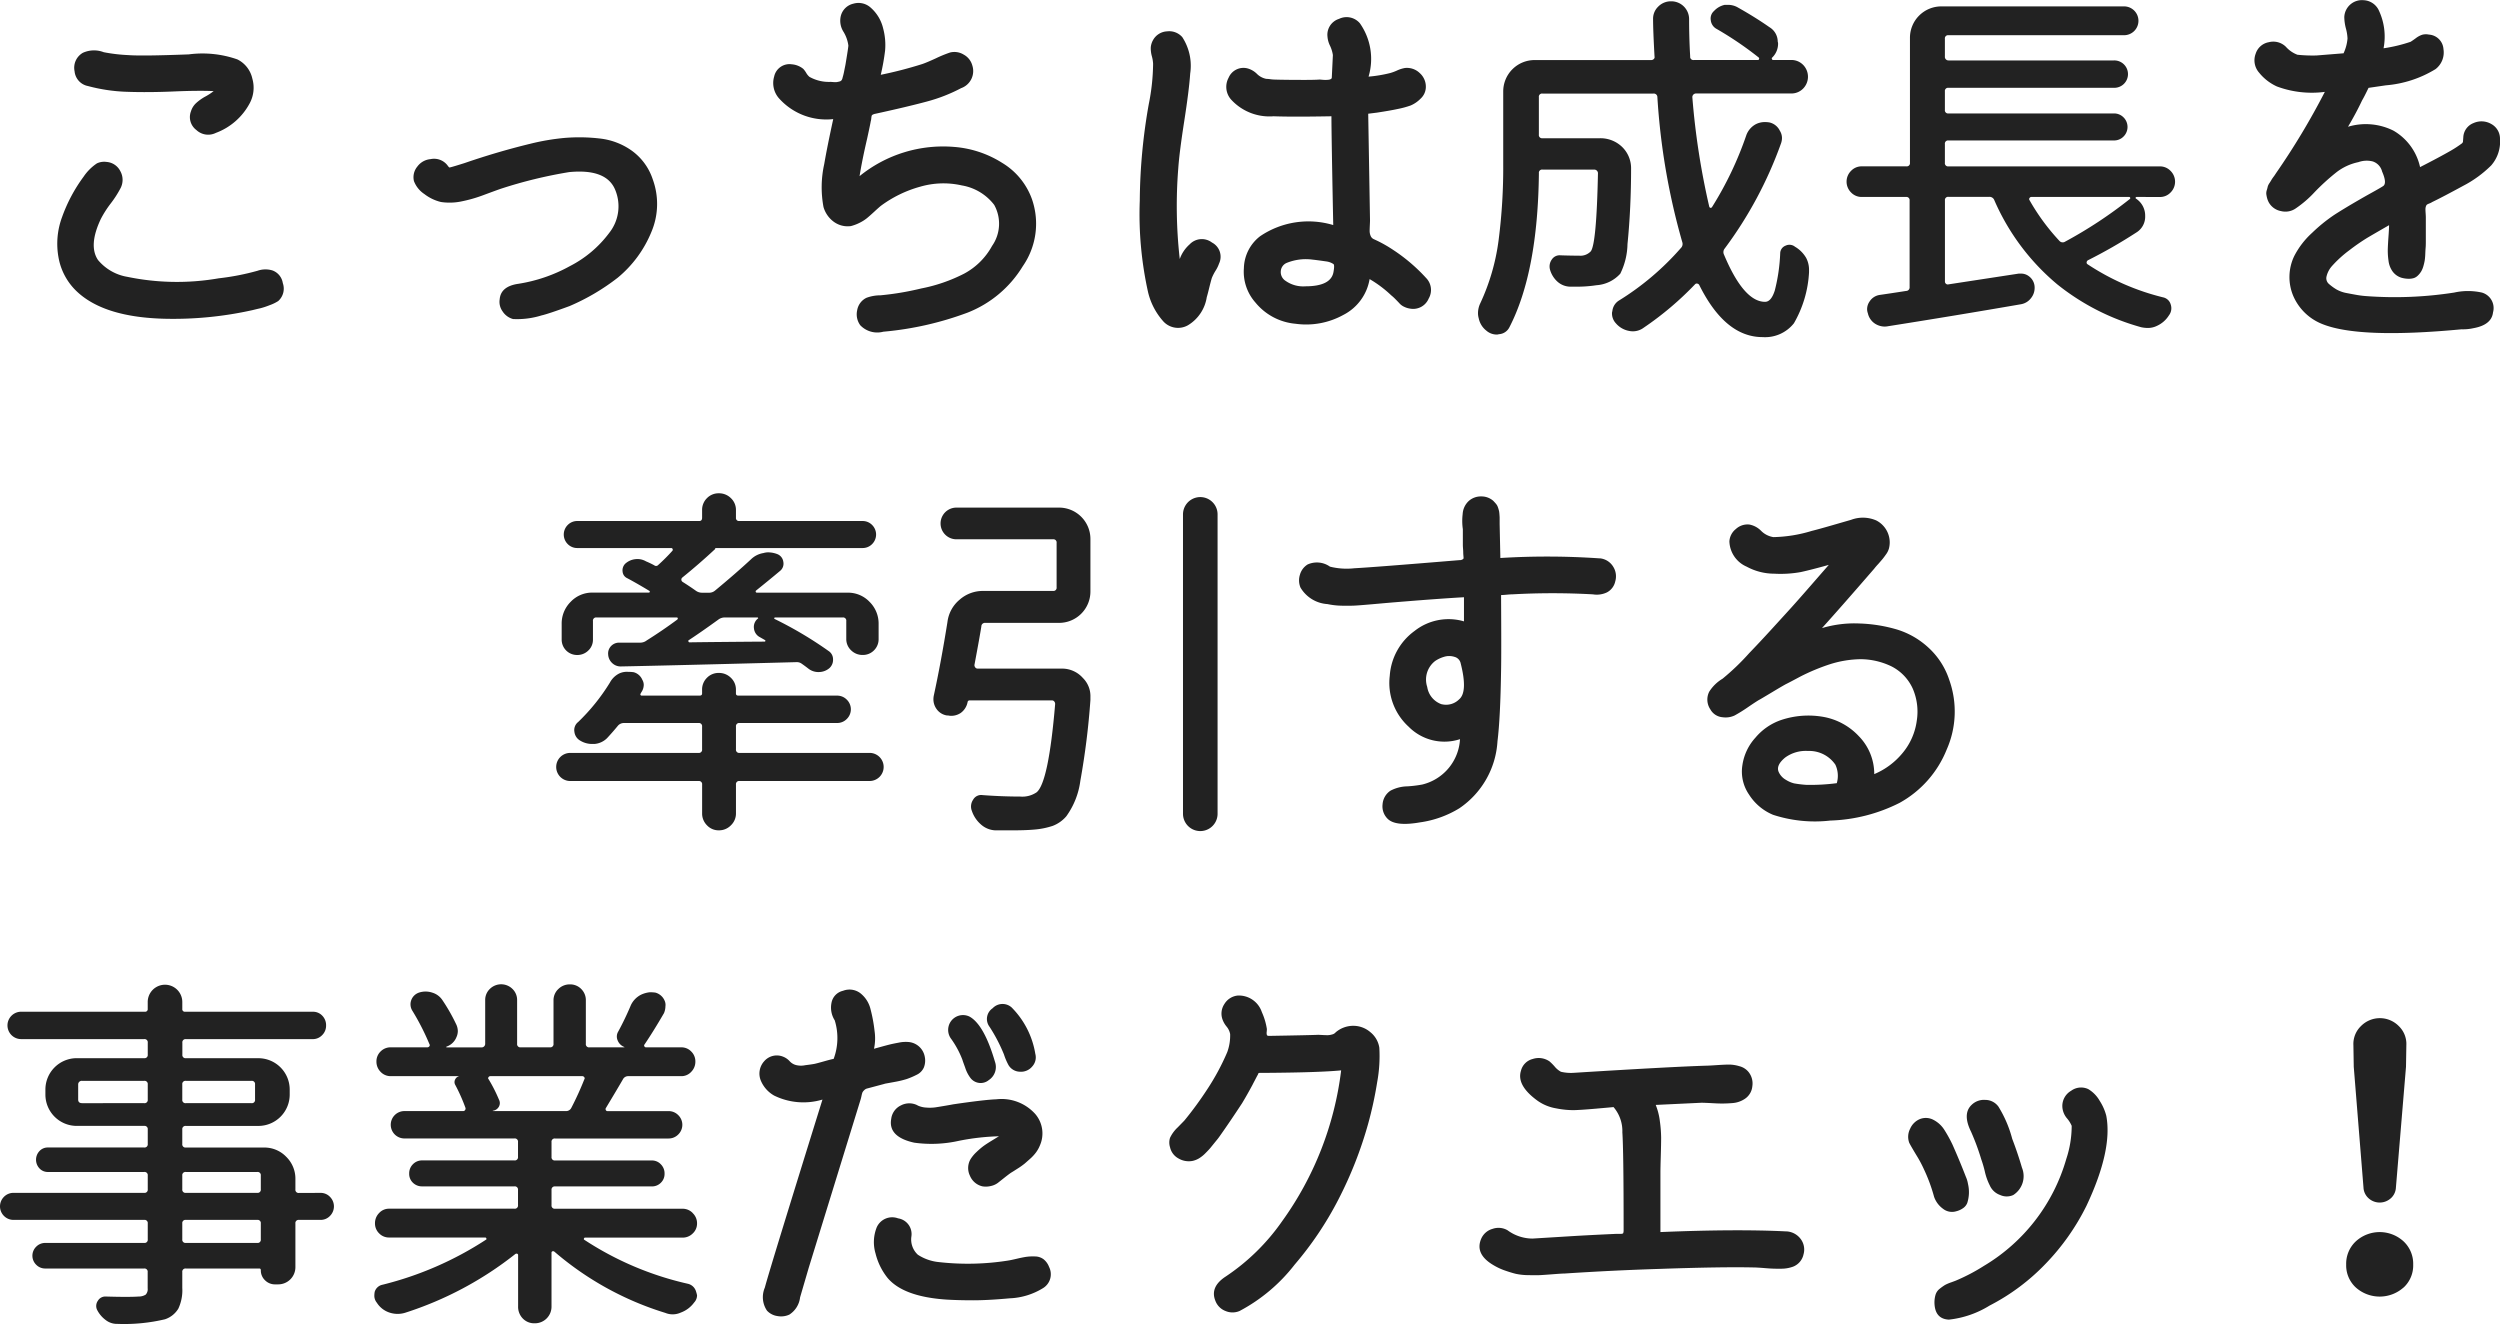 <svg xmlns="http://www.w3.org/2000/svg" width="162.657" height="86.143" viewBox="0 0 162.657 86.143">
  <path id="img_about_emphasis_text" d="M25.24,11.4a1.079,1.079,0,0,1-.867-.961,1.118,1.118,0,0,1,.539-1.2A1.748,1.748,0,0,1,26.271,9.2a10.906,10.906,0,0,0,1.594.188q.891.07,3.938-.047a6.857,6.857,0,0,1,3.164.328,1.825,1.825,0,0,1,.973,1.254,2.135,2.135,0,0,1-.176,1.605,4.12,4.12,0,0,1-2.2,1.922,1.121,1.121,0,0,1-1.266-.187,1.05,1.05,0,0,1-.352-1.219,1.206,1.206,0,0,1,.328-.527,3.066,3.066,0,0,1,.609-.434,3.581,3.581,0,0,0,.539-.352q-.961-.047-2.6.023t-3.012.023A11.106,11.106,0,0,1,25.24,11.4Zm12.68,12.82a1.08,1.08,0,0,1-.3,1.172,2.713,2.713,0,0,1-.562.27,4.768,4.768,0,0,1-.609.2q-.211.047-.492.117a23.681,23.681,0,0,1-5.719.563q-3.867-.094-5.648-1.711a4,4,0,0,1-1.266-2.3,4.972,4.972,0,0,1,.234-2.6A10.17,10.17,0,0,1,24.959,17.3a3.186,3.186,0,0,1,.867-.867,1.107,1.107,0,0,1,.633-.094,1.093,1.093,0,0,1,.891.6,1.168,1.168,0,0,1,.023,1.09,6.779,6.779,0,0,1-.645,1.008,6.779,6.779,0,0,0-.645,1.008q-.82,1.734-.187,2.672a3.161,3.161,0,0,0,1.922,1.1,15.867,15.867,0,0,0,5.93.094,15.971,15.971,0,0,0,2.531-.492,1.561,1.561,0,0,1,.961-.023A1.039,1.039,0,0,1,37.92,24.219Zm24.07-6.75A4.661,4.661,0,0,1,61.9,20.9a7.572,7.572,0,0,1-2.18,2.965,14.144,14.144,0,0,1-3.141,1.852q-1.406.516-1.828.609a5.332,5.332,0,0,1-1.852.234,1.178,1.178,0,0,1-.68-.5,1.051,1.051,0,0,1-.187-.785q.07-.844,1.219-1.008A10.157,10.157,0,0,0,56.6,23.117a7.382,7.382,0,0,0,2.555-2.156,2.783,2.783,0,0,0,.4-2.789q-.562-1.406-3-1.172a29.847,29.847,0,0,0-4.43,1.078q-.211.07-1.1.4a9.227,9.227,0,0,1-1.559.445,3.778,3.778,0,0,1-1.254.023,2.839,2.839,0,0,1-1.078-.516,1.754,1.754,0,0,1-.68-.844,1.083,1.083,0,0,1,.223-.949,1.19,1.19,0,0,1,.855-.48,1.1,1.1,0,0,1,1.1.4q.117.164.141.141.07,0,.961-.281,2.18-.75,4.313-1.266a14.752,14.752,0,0,1,2.215-.375,11.486,11.486,0,0,1,2.25.035,4.416,4.416,0,0,1,2.121.8A3.745,3.745,0,0,1,61.99,17.469Zm24.68,1.313a4.854,4.854,0,0,1-.609,4.348,7.329,7.329,0,0,1-3.586,3.012,20.879,20.879,0,0,1-5.484,1.242,1.527,1.527,0,0,1-1.5-.422,1.205,1.205,0,0,1-.2-.973,1.1,1.1,0,0,1,.6-.809,2.605,2.605,0,0,1,.914-.164,18.331,18.331,0,0,0,2.648-.445,10.468,10.468,0,0,0,2.813-.973,4.479,4.479,0,0,0,1.8-1.793,2.523,2.523,0,0,0,.141-2.672A3.352,3.352,0,0,0,82.1,17.867a5.41,5.41,0,0,0-2.707.082A7.771,7.771,0,0,0,76.826,19.2q-.141.117-.434.387t-.48.422a2.559,2.559,0,0,1-.469.293,2.748,2.748,0,0,1-.562.211,1.532,1.532,0,0,1-1.113-.281,1.814,1.814,0,0,1-.668-.961,6.968,6.968,0,0,1,.047-2.789q.188-1.1.586-2.93a4.121,4.121,0,0,1-3.492-1.312,1.5,1.5,0,0,1-.352-1.453,1.02,1.02,0,0,1,1.148-.8,1.349,1.349,0,0,1,.75.3,1.582,1.582,0,0,1,.188.258.972.972,0,0,0,.211.258,2.576,2.576,0,0,0,1.359.328q.047,0,.2.012a1.025,1.025,0,0,0,.223,0q.07-.012.164-.035a.251.251,0,0,0,.141-.082.411.411,0,0,0,.07-.176,3.932,3.932,0,0,0,.105-.434l.082-.41q.188-1.125.188-1.242a2.284,2.284,0,0,0-.316-.891,1.339,1.339,0,0,1-.176-1.031,1.092,1.092,0,0,1,.82-.8,1.181,1.181,0,0,1,1.125.258,2.58,2.58,0,0,1,.809,1.348A4.154,4.154,0,0,1,77.107,9.1a14.878,14.878,0,0,1-.281,1.57,26.484,26.484,0,0,0,2.7-.7q.281-.094.891-.375a8.179,8.179,0,0,1,.914-.375,1.156,1.156,0,0,1,.9.141,1.139,1.139,0,0,1,.551.7,1.18,1.18,0,0,1-.727,1.477,10.542,10.542,0,0,1-2.215.867q-1.207.328-3.363.8a.572.572,0,0,0-.176.059.139.139,0,0,0-.07.082,1.322,1.322,0,0,0-.023.164.893.893,0,0,1-.035.188q-.023.141-.105.527t-.129.6q-.328,1.406-.492,2.438a8.624,8.624,0,0,1,6.164-1.9A6.818,6.818,0,0,1,84.725,16.4,4.54,4.54,0,0,1,86.67,18.781Zm10.242,2.93a1.09,1.09,0,0,1,1.465-.129,1.038,1.038,0,0,1,.457,1.371,2.12,2.12,0,0,1-.223.457,3.133,3.133,0,0,0-.246.48q-.07.234-.176.668t-.152.574a2.587,2.587,0,0,1-1.219,1.828,1.3,1.3,0,0,1-1.652-.3,4.349,4.349,0,0,1-.949-1.852,23.4,23.4,0,0,1-.539-5.953,37.14,37.14,0,0,1,.586-6.281,13.788,13.788,0,0,0,.281-2.625,2.244,2.244,0,0,0-.082-.492,1.967,1.967,0,0,1-.07-.562,1.153,1.153,0,0,1,.152-.492,1.1,1.1,0,0,1,.914-.562,1.129,1.129,0,0,1,.984.375,3.411,3.411,0,0,1,.516,2.367q-.07,1.055-.387,3.094t-.387,3.047a30.86,30.86,0,0,0,.094,5.93A2.3,2.3,0,0,1,96.912,21.711Zm15.375,2.156a1.112,1.112,0,0,1,.188,1.359,1.094,1.094,0,0,1-1.2.656,1.284,1.284,0,0,1-.387-.117.948.948,0,0,1-.3-.211q-.105-.117-.281-.293a2.857,2.857,0,0,0-.27-.246,7.5,7.5,0,0,0-1.406-1.055,3.21,3.21,0,0,1-1.711,2.332,5,5,0,0,1-3.105.574,3.8,3.8,0,0,1-2.613-1.383,3.022,3.022,0,0,1-.75-2.238,2.7,2.7,0,0,1,1.055-2.074,5.6,5.6,0,0,1,4.758-.727q-.117-5.883-.117-7.078-2.531.047-3.773,0a3.375,3.375,0,0,1-2.766-1.1,1.242,1.242,0,0,1-.152-1.406,1.05,1.05,0,0,1,1.23-.609,1.394,1.394,0,0,1,.609.352,1.177,1.177,0,0,0,.609.328,2.5,2.5,0,0,1,.258.023,2.5,2.5,0,0,0,.258.023q.68.023,1.992.023.656,0,.961-.023.047,0,.164.012t.223.012a1.608,1.608,0,0,0,.2-.012.389.389,0,0,0,.152-.047.115.115,0,0,0,.059-.105l.07-1.453a2.155,2.155,0,0,0-.187-.609,1.6,1.6,0,0,1-.164-.586,1.083,1.083,0,0,1,.75-1.16A1.132,1.132,0,0,1,108,7.32a4.03,4.03,0,0,1,.563,3.469,8.79,8.79,0,0,0,1.406-.234,2.854,2.854,0,0,0,.445-.164,2.078,2.078,0,0,1,.516-.164,1.2,1.2,0,0,1,.961.328,1.183,1.183,0,0,1,.4.891,1.041,1.041,0,0,1-.34.773,2,2,0,0,1-.645.445,5.892,5.892,0,0,1-.867.234q-.422.094-1.336.234l-.562.07.117,6.938q0,.07-.012.316t-.012.387a.815.815,0,0,0,.059.293.4.4,0,0,0,.2.223,8.537,8.537,0,0,1,1.266.7A11.278,11.278,0,0,1,112.287,23.867Zm-6-.4q.07-.4,0-.48a1.1,1.1,0,0,0-.469-.176q-.656-.094-.891-.117a3.3,3.3,0,0,0-1.687.211.627.627,0,0,0-.387.539.677.677,0,0,0,.316.633,1.984,1.984,0,0,0,1.289.352Q106.146,24.43,106.287,23.469Zm26.859-8.883a1.332,1.332,0,0,1,.609-.7,1.294,1.294,0,0,1,.586-.141,1.856,1.856,0,0,1,.3.023.993.993,0,0,1,.68.539.9.9,0,0,1,.141.469,1.062,1.062,0,0,1-.07.375,26.165,26.165,0,0,1-3.656,6.82.371.371,0,0,0-.047.4q1.289,3.07,2.672,3.07.4,0,.633-.738a11.527,11.527,0,0,0,.352-2.426.54.54,0,0,1,.352-.492.575.575,0,0,1,.609.07,2.023,2.023,0,0,1,.727.727,1.664,1.664,0,0,1,.188.75v.188a7.4,7.4,0,0,1-.984,3.316,2.39,2.39,0,0,1-2.039.9q-2.437,0-4.125-3.4a.179.179,0,0,0-.129-.082.143.143,0,0,0-.129.035,20.534,20.534,0,0,1-3.352,2.836,1.175,1.175,0,0,1-.937.211,1.48,1.48,0,0,1-.867-.492.941.941,0,0,1-.258-.656.442.442,0,0,1,.023-.141.921.921,0,0,1,.445-.7,17.689,17.689,0,0,0,4.008-3.4.373.373,0,0,0,.094-.4,43.993,43.993,0,0,1-1.617-9.422.232.232,0,0,0-.258-.234h-7.219a.207.207,0,0,0-.234.234v2.438a.207.207,0,0,0,.234.234h3.75a2.024,2.024,0,0,1,1.453.586,1.931,1.931,0,0,1,.563,1.383q0,2.578-.234,4.922a4.518,4.518,0,0,1-.469,1.922,2.289,2.289,0,0,1-1.547.75,8.62,8.62,0,0,1-1.453.094h-.281a1.27,1.27,0,0,1-.809-.328,1.652,1.652,0,0,1-.48-.773.771.771,0,0,1,.117-.668.605.605,0,0,1,.563-.27q.7.023,1.219.023a.923.923,0,0,0,.75-.281q.375-.469.469-5.086a.24.24,0,0,0-.234-.234h-3.375a.207.207,0,0,0-.234.234q-.07,6.445-1.922,10.031a.813.813,0,0,1-.68.445.442.442,0,0,1-.141.023,1.026,1.026,0,0,1-.68-.258,1.358,1.358,0,0,1-.492-.8,1.189,1.189,0,0,1-.047-.328,1.494,1.494,0,0,1,.141-.633,13.9,13.9,0,0,0,1.2-4.125,37,37,0,0,0,.3-4.945V11.75a2.041,2.041,0,0,1,2.039-2.039h7.594a.225.225,0,0,0,.164-.07.163.163,0,0,0,.047-.164q-.094-1.711-.094-2.437a1.085,1.085,0,0,1,.328-.8,1.151,1.151,0,0,1,.844-.352,1.16,1.16,0,0,1,1.172,1.172q0,1.219.07,2.414a.207.207,0,0,0,.234.234H133.9q.047,0,.07-.059a.091.091,0,0,0-.023-.105,22.209,22.209,0,0,0-2.766-1.875.723.723,0,0,1-.352-.551.649.649,0,0,1,.211-.6,1.323,1.323,0,0,1,.7-.4h.211a1.294,1.294,0,0,1,.586.141q1.172.656,2.109,1.313a1.1,1.1,0,0,1,.539.938.442.442,0,0,1,.023.141,1.257,1.257,0,0,1-.4.914q-.023.023,0,.082t.07.059h1.172a1.066,1.066,0,0,1,.785.316,1.1,1.1,0,0,1,0,1.547,1.066,1.066,0,0,1-.785.316h-6.187a.24.24,0,0,0-.234.234,48.459,48.459,0,0,0,1.1,7.125.109.109,0,0,0,.082.082q.059.012.105-.059A22.447,22.447,0,0,0,133.146,14.586Zm24.938,4.172a.067.067,0,0,0,.035-.082.072.072,0,0,0-.082-.059h-6.352a.138.138,0,0,0-.117.07.117.117,0,0,0,0,.141,13.956,13.956,0,0,0,1.945,2.648.286.286,0,0,0,.375.047A28.646,28.646,0,0,0,158.084,18.758Zm.469-.141q-.07,0-.082.047a.057.057,0,0,0,.035.07,1.32,1.32,0,0,1,.586,1.125,1.205,1.205,0,0,1-.586,1.078,32.621,32.621,0,0,1-3.141,1.8.179.179,0,0,0-.082.129.124.124,0,0,0,.059.129,15.607,15.607,0,0,0,4.922,2.156.653.653,0,0,1,.492.469.761.761,0,0,1-.117.7,1.792,1.792,0,0,1-.773.68,1.344,1.344,0,0,1-.609.141,2.173,2.173,0,0,1-.422-.047,15.164,15.164,0,0,1-5.461-2.789,14.822,14.822,0,0,1-4.1-5.484.332.332,0,0,0-.328-.211h-2.648a.207.207,0,0,0-.234.234v5.273a.189.189,0,0,0,.07.152.176.176,0,0,0,.164.035l4.57-.7h.141a.839.839,0,0,1,.539.188.912.912,0,0,1,.352.75,1.056,1.056,0,0,1-.234.656,1.041,1.041,0,0,1-.656.4q-4.336.75-8.648,1.43a1.086,1.086,0,0,1-.211.023,1.191,1.191,0,0,1-.633-.187,1.09,1.09,0,0,1-.469-.68A.821.821,0,0,1,141,25.93a.88.88,0,0,1,.164-.516.943.943,0,0,1,.656-.422q.656-.094,1.711-.258a.232.232,0,0,0,.234-.258V18.852a.207.207,0,0,0-.234-.234h-2.883a.946.946,0,0,1-.691-.293.99.99,0,0,1,0-1.406.946.946,0,0,1,.691-.293h2.906a.207.207,0,0,0,.234-.234V8.258a2.041,2.041,0,0,1,2.039-2.039h11.859a.938.938,0,1,1,0,1.875H146.295a.207.207,0,0,0-.234.234V9.477a.232.232,0,0,0,.234.258h10.758a.891.891,0,1,1,0,1.781H146.295a.207.207,0,0,0-.234.234v1.2a.207.207,0,0,0,.234.234h10.758a.86.86,0,0,1,.633.258.877.877,0,0,1,0,1.242.86.86,0,0,1-.633.258H146.295a.207.207,0,0,0-.234.234v1.219a.207.207,0,0,0,.234.234h13.758a.946.946,0,0,1,.691.293.99.99,0,0,1,0,1.406.946.946,0,0,1-.691.293Zm23.625-3.773a2.353,2.353,0,0,1-.574,1.723,7.428,7.428,0,0,1-1.816,1.324q-1.336.727-2.016,1.055a1.04,1.04,0,0,1-.187.094,1.009,1.009,0,0,0-.152.07.242.242,0,0,0-.07.105.577.577,0,0,0-.035.223q0,.07.012.246t.012.27v1.57q0,.258-.012.387t-.023.4a4.11,4.11,0,0,1-.035.422,3.221,3.221,0,0,1-.082.363,1.5,1.5,0,0,1-.141.352,1.331,1.331,0,0,1-.211.27.7.7,0,0,1-.27.176,1.126,1.126,0,0,1-.352.047,1.8,1.8,0,0,1-.469-.07,1.131,1.131,0,0,1-.562-.4,1.493,1.493,0,0,1-.27-.7,4.551,4.551,0,0,1-.047-.773q.012-.352.047-.844t.035-.7q-.937.539-1.395.809a13.226,13.226,0,0,0-1.172.809,7.482,7.482,0,0,0-1.16,1.055,1.558,1.558,0,0,0-.34.656.49.49,0,0,0,.152.492,3.316,3.316,0,0,0,.48.352,2.1,2.1,0,0,0,.691.246q.422.082.7.129t.609.07a25.079,25.079,0,0,0,5.672-.234,4.144,4.144,0,0,1,1.8,0,1.047,1.047,0,0,1,.727,1.289q-.094.82-1.289,1.031a3.033,3.033,0,0,1-.75.07q-6.7.633-9.094-.352a3.426,3.426,0,0,1-1.863-1.816,3.159,3.159,0,0,1,.059-2.59,5.321,5.321,0,0,1,1.172-1.523,10.489,10.489,0,0,1,1.43-1.16q.633-.41,1.688-1.02.281-.164.809-.457t.668-.387q.3-.164-.047-.961a.926.926,0,0,0-.609-.656,1.624,1.624,0,0,0-.937.047,3.486,3.486,0,0,0-1.477.7,14.169,14.169,0,0,0-1.371,1.254,7.079,7.079,0,0,1-1.207,1.043,1.173,1.173,0,0,1-.973.188,1.149,1.149,0,0,1-.809-.586,1.374,1.374,0,0,1-.105-.281,1.9,1.9,0,0,1-.047-.246.654.654,0,0,1,.035-.258,1.947,1.947,0,0,0,.059-.223.778.778,0,0,1,.117-.234q.105-.164.129-.211a2.4,2.4,0,0,1,.164-.234l.141-.211a46.938,46.938,0,0,0,3.164-5.273,6.525,6.525,0,0,1-3.117-.352,3.17,3.17,0,0,1-1.16-.9,1.212,1.212,0,0,1-.223-1.23,1.094,1.094,0,0,1,.855-.75,1.166,1.166,0,0,1,1.113.3,1.9,1.9,0,0,0,.75.516,9.535,9.535,0,0,0,1.242.047l1.758-.141a2.837,2.837,0,0,0,.258-.961,2.911,2.911,0,0,0-.105-.656,3.1,3.1,0,0,1-.105-.738,1.15,1.15,0,0,1,1.254-1.1,1.151,1.151,0,0,1,.973.621,4.005,4.005,0,0,1,.328,2.508,9.978,9.978,0,0,0,1.758-.422q.117-.07.34-.234a1.433,1.433,0,0,1,.41-.223.933.933,0,0,1,.445-.012A1.012,1.012,0,0,1,178.5,9a1.367,1.367,0,0,1-.516,1.3,7.319,7.319,0,0,1-3.234,1.055l-1.125.164q-.281.586-.422.82-.375.8-.914,1.711a4.024,4.024,0,0,1,2.965.258,3.632,3.632,0,0,1,1.723,2.367q1.242-.633,2.016-1.078a7.41,7.41,0,0,0,.68-.445.226.226,0,0,0,.094-.117l.023-.3a1.041,1.041,0,0,1,.668-.926,1.266,1.266,0,0,1,1.148.059A1.088,1.088,0,0,1,182.178,14.844ZM68.834,46.047q.023,0,.012-.035t-.035-.035H66.678a.686.686,0,0,0-.422.141q-1.2.867-1.922,1.336-.047.023-.023.082t.07.059q1.594-.023,4.9-.047.023,0,.035-.035a.053.053,0,0,0-.012-.059l-.328-.187a.717.717,0,0,1-.4-.574A.69.69,0,0,1,68.834,46.047Zm-10.5-.07a.207.207,0,0,0-.234.234v1.2a.954.954,0,0,1-.3.715,1.012,1.012,0,0,1-.727.293,1,1,0,0,1-1.008-1.008V46.4a1.984,1.984,0,0,1,.586-1.441,1.926,1.926,0,0,1,1.43-.6h3.656a.055.055,0,0,0,.059-.047.057.057,0,0,0-.035-.07q-.773-.469-1.43-.82a.51.51,0,0,1-.3-.41.611.611,0,0,1,.164-.527,1.163,1.163,0,0,1,.656-.3,1.105,1.105,0,0,1,.7.141,5.715,5.715,0,0,1,.539.258.184.184,0,0,0,.258-.023,12.362,12.362,0,0,0,.914-.914.106.106,0,0,0,.023-.117.092.092,0,0,0-.094-.07H57.092a.86.86,0,0,1-.633-.258.877.877,0,0,1,0-1.242.86.86,0,0,1,.633-.258h7.922q.188,0,.188-.211v-.492a1.066,1.066,0,0,1,.316-.785,1.052,1.052,0,0,1,.773-.316,1.091,1.091,0,0,1,.785.316,1.047,1.047,0,0,1,.328.785v.492a.191.191,0,0,0,.188.211h8.039a.86.86,0,0,1,.633.258.877.877,0,0,1,0,1.242.86.86,0,0,1-.633.258H66.045v.023q.047,0,0,.047-1.031.961-2.133,1.852a.175.175,0,0,0-.059.152.179.179,0,0,0,.082.129q.516.328.844.563a.686.686,0,0,0,.422.141h.445a.591.591,0,0,0,.4-.141q1.359-1.125,2.344-2.039a1.49,1.49,0,0,1,.8-.4,1.114,1.114,0,0,1,.3-.047,1.687,1.687,0,0,1,.609.117.621.621,0,0,1,.387.5.605.605,0,0,1-.223.6q-.727.609-1.547,1.266a.077.077,0,0,0-.023.094.075.075,0,0,0,.07.047H74.67a1.926,1.926,0,0,1,1.43.6,1.984,1.984,0,0,1,.586,1.441v.961a1.019,1.019,0,0,1-.3.75,1,1,0,0,1-.738.3,1.045,1.045,0,0,1-.75-.3,1,1,0,0,1-.316-.75V46.211a.207.207,0,0,0-.234-.234H69.935q-.023,0-.035.047t.012.047a25.153,25.153,0,0,1,3.516,2.086.637.637,0,0,1,.293.539.724.724,0,0,1-.246.586,1.063,1.063,0,0,1-.668.246,1.049,1.049,0,0,1-.691-.223q-.211-.164-.445-.328a.539.539,0,0,0-.3-.094q-7.922.211-11.461.281a.788.788,0,0,1-.562-.223.814.814,0,0,1-.258-.551.693.693,0,0,1,.188-.551.71.71,0,0,1,.539-.223H61.17a.686.686,0,0,0,.422-.141q1.078-.68,1.992-1.359a.1.1,0,0,0,.035-.094q-.012-.047-.082-.047ZM76.1,54.789a.914.914,0,0,1,0,1.828H67.639a.207.207,0,0,0-.234.234v1.875a1.058,1.058,0,0,1-.328.773,1.071,1.071,0,0,1-.785.328,1.033,1.033,0,0,1-.773-.328,1.078,1.078,0,0,1-.316-.773V56.852a.207.207,0,0,0-.234-.234H56.623a.914.914,0,0,1,0-1.828h8.344a.207.207,0,0,0,.234-.234V53.078a.207.207,0,0,0-.234-.234H60.115a.511.511,0,0,0-.4.188q-.328.4-.7.8a1.3,1.3,0,0,1-.82.375h-.141a1.475,1.475,0,0,1-.773-.211.757.757,0,0,1-.387-.574.666.666,0,0,1,.246-.645A12.97,12.97,0,0,0,59.2,50.219a1.4,1.4,0,0,1,.633-.609,1.189,1.189,0,0,1,.563-.094,2.489,2.489,0,0,1,.352.023.845.845,0,0,1,.563.492.656.656,0,0,1,.094.328.862.862,0,0,1-.117.422,1.532,1.532,0,0,0-.094.164q-.023.023,0,.07a.075.075,0,0,0,.07.047h3.773q.164,0,.164-.141v-.234a1.066,1.066,0,0,1,.316-.785,1.052,1.052,0,0,1,.773-.316,1.091,1.091,0,0,1,.785.316,1.047,1.047,0,0,1,.328.785v.234q0,.141.164.141H73.99a.872.872,0,0,1,.621.258.878.878,0,0,1,0,1.266.872.872,0,0,1-.621.258H67.639a.207.207,0,0,0-.234.234v1.477a.207.207,0,0,0,.234.234Zm6.82-5.719a.249.249,0,0,0,.059.164.189.189,0,0,0,.152.07h5.461a1.808,1.808,0,0,1,1.383.609,1.659,1.659,0,0,1,.492,1.242v.188a49.234,49.234,0,0,1-.656,5.262,5.057,5.057,0,0,1-.914,2.309,2.2,2.2,0,0,1-.879.621,5.07,5.07,0,0,1-1.254.246q-.516.047-1.453.047H84.279a1.494,1.494,0,0,1-.926-.375,2.024,2.024,0,0,1-.6-.891.781.781,0,0,1,.082-.727.6.6,0,0,1,.621-.3q1.266.094,2.438.094a1.651,1.651,0,0,0,1.078-.281q.773-.656,1.2-5.742a.249.249,0,0,0-.059-.164.189.189,0,0,0-.152-.07H82.615a.13.13,0,0,0-.141.117,1.128,1.128,0,0,1-.445.7,1.115,1.115,0,0,1-.633.188,1.008,1.008,0,0,1-.187-.023h-.07a1.013,1.013,0,0,1-.7-.445,1.077,1.077,0,0,1-.187-.609,1.192,1.192,0,0,1,.023-.234q.469-2.156.891-4.8a2.237,2.237,0,0,1,.785-1.441,2.287,2.287,0,0,1,1.535-.574h4.547a.207.207,0,0,0,.234-.234V41.125a.207.207,0,0,0-.234-.234H81.748a1.031,1.031,0,0,1,0-2.062h6.68a2.041,2.041,0,0,1,2.039,2.039v3.422a2.041,2.041,0,0,1-2.039,2.039h-4.8a.232.232,0,0,0-.258.234Q83.271,47.2,82.92,49.07Zm13.57-9.8a1.125,1.125,0,1,1,2.25,0V58.75a1.125,1.125,0,1,1-2.25,0Zm27.117,2.859a1.141,1.141,0,0,1,.855.516,1.175,1.175,0,0,1,.152.984,1.058,1.058,0,0,1-.539.715,1.537,1.537,0,0,1-.914.129,47.147,47.147,0,0,0-5.25,0q-.117,0-.363.023t-.363.023q.023,3.891,0,4.922-.047,3.094-.234,4.594a5.664,5.664,0,0,1-2.484,4.359,6.651,6.651,0,0,1-2.555.914q-1.594.281-2.109-.234a1.129,1.129,0,0,1-.328-.937,1.158,1.158,0,0,1,.516-.891,2.445,2.445,0,0,1,1.1-.281,7.86,7.86,0,0,0,.961-.117,3.216,3.216,0,0,0,2.461-2.953,3.268,3.268,0,0,1-3.34-.809,3.85,3.85,0,0,1-1.23-3.316,3.932,3.932,0,0,1,1.617-2.918,3.566,3.566,0,0,1,3.211-.621v-1.57q-1.711.094-5.062.375l-.926.082q-.668.059-1.031.082t-.9.012a4.95,4.95,0,0,1-.961-.105,2.2,2.2,0,0,1-1.758-1.078,1.215,1.215,0,0,1-.035-.832,1.146,1.146,0,0,1,.5-.668,1.469,1.469,0,0,1,1.453.141,4.485,4.485,0,0,0,1.594.105q1.172-.059,6.82-.527a.384.384,0,0,0,.211-.047q.07-.047.07-.082t-.012-.164q-.012-.129-.012-.223,0-.07-.012-.234t-.012-.234V40.234a3.709,3.709,0,0,1-.012-.984,1.249,1.249,0,0,1,.4-.855,1.182,1.182,0,0,1,.8-.293,1.167,1.167,0,0,1,.785.281q.07.07.152.164a.821.821,0,0,1,.117.164,1.206,1.206,0,0,1,.07.188q.035.117.047.176a2.072,2.072,0,0,1,.023.211q.012.152.012.2v.422l.047,2.2A49.607,49.607,0,0,1,123.607,42.133Zm-10.289,9.492a1.2,1.2,0,0,0,1.137-.316q.574-.48.105-2.332a.554.554,0,0,0-.41-.434,1.121,1.121,0,0,0-.68,0,2.062,2.062,0,0,0-.574.27,1.524,1.524,0,0,0-.516,1.688A1.417,1.417,0,0,0,113.318,51.625Zm33.023-1.594a6.116,6.116,0,0,1-.164,4.547,6.883,6.883,0,0,1-3.07,3.469,10.7,10.7,0,0,1-4.5,1.148,8.766,8.766,0,0,1-3.727-.375,3.381,3.381,0,0,1-1.559-1.312,2.636,2.636,0,0,1-.434-1.922,3.372,3.372,0,0,1,.844-1.781,3.781,3.781,0,0,1,1.664-1.148,5.593,5.593,0,0,1,2.742-.211,4.161,4.161,0,0,1,2.32,1.254,3.515,3.515,0,0,1,1.008,2.473,4.779,4.779,0,0,0,1.852-1.383,4.131,4.131,0,0,0,.914-2.086,3.781,3.781,0,0,0-.258-2.086,3.017,3.017,0,0,0-1.383-1.453,4.668,4.668,0,0,0-2.016-.469,6.87,6.87,0,0,0-1.992.328,13.332,13.332,0,0,0-1.922.8q-.7.375-.891.469t-.949.551q-.762.457-.809.48-.141.07-.727.469a9.771,9.771,0,0,1-.9.563,1.385,1.385,0,0,1-.785.117,1,1,0,0,1-.8-.516,1.135,1.135,0,0,1-.07-1.148,2.623,2.623,0,0,1,.867-.844,15.329,15.329,0,0,0,1.734-1.664q.656-.68,1.406-1.5t1.207-1.324q.457-.5,1.359-1.535t1.207-1.383q-1.172.328-1.828.469a7.354,7.354,0,0,1-1.723.105,3.775,3.775,0,0,1-1.793-.457,1.859,1.859,0,0,1-1.125-1.641,1.109,1.109,0,0,1,.422-.809,1.125,1.125,0,0,1,.867-.293,1.44,1.44,0,0,1,.773.41,1.442,1.442,0,0,0,.8.41,9.1,9.1,0,0,0,2.484-.4q.469-.117,1.359-.375l1.219-.352a2.177,2.177,0,0,1,1.641.047,1.609,1.609,0,0,1,.867,1.406,1.638,1.638,0,0,1-.047.4,1.171,1.171,0,0,1-.187.387q-.141.2-.223.3t-.293.34a3.79,3.79,0,0,0-.258.3q-2.25,2.6-3.4,3.867a7.358,7.358,0,0,1,2.438-.3,9.665,9.665,0,0,1,2.426.387,5.283,5.283,0,0,1,2.063,1.184A4.9,4.9,0,0,1,146.342,50.031Zm-7.312,6.727a1.707,1.707,0,0,0-.094-1.2,2.059,2.059,0,0,0-1.781-.891,2.277,2.277,0,0,0-1.477.422q-.633.516-.422.961a1.107,1.107,0,0,0,.457.492,1.871,1.871,0,0,0,.539.234,7.306,7.306,0,0,0,.762.094A12.941,12.941,0,0,0,139.029,56.758ZM36.256,86.672a.207.207,0,0,0,.234-.234V85.406a.207.207,0,0,0-.234-.234H31.615a.207.207,0,0,0-.234.234v1.031a.207.207,0,0,0,.234.234Zm-4.641-4.617a.207.207,0,0,0-.234.234v.891a.207.207,0,0,0,.234.234h4.641a.207.207,0,0,0,.234-.234v-.891a.207.207,0,0,0-.234-.234Zm-7.008-4.711q0,.234.258.234H28.9a.207.207,0,0,0,.234-.234v-.984a.207.207,0,0,0-.234-.234H24.865a.232.232,0,0,0-.258.234Zm11.508-.984a.207.207,0,0,0-.234-.234H31.615a.207.207,0,0,0-.234.234v.984a.207.207,0,0,0,.234.234h4.266a.207.207,0,0,0,.234-.234Zm4.266,7.055a.833.833,0,0,1,.609.258.877.877,0,0,1,0,1.242.833.833,0,0,1-.609.258H38.975a.207.207,0,0,0-.234.234v2.836a1.12,1.12,0,0,1-1.125,1.125h-.187a.907.907,0,0,1-.668-.27.88.88,0,0,1-.27-.645q0-.117-.094-.117H31.615a.207.207,0,0,0-.234.234V89.6a2.8,2.8,0,0,1-.258,1.348,1.608,1.608,0,0,1-.867.691,11.534,11.534,0,0,1-3.094.3h-.023a1.181,1.181,0,0,1-.75-.258,1.854,1.854,0,0,1-.562-.68.585.585,0,0,1,.059-.562.561.561,0,0,1,.5-.281q.773.023,1.289.023.586,0,.867-.023A.838.838,0,0,0,29,90.035a.514.514,0,0,0,.129-.41V88.57a.207.207,0,0,0-.234-.234H22.475a.814.814,0,0,1-.6-.246.821.821,0,0,1,0-1.172.814.814,0,0,1,.6-.246H28.9a.207.207,0,0,0,.234-.234V85.406a.207.207,0,0,0-.234-.234H20.412a.86.86,0,0,1-.633-.258.877.877,0,0,1,0-1.242.86.86,0,0,1,.633-.258H28.9a.207.207,0,0,0,.234-.234v-.891a.207.207,0,0,0-.234-.234H22.639a.729.729,0,0,1-.551-.234.822.822,0,0,1,0-1.125.729.729,0,0,1,.551-.234H28.9a.207.207,0,0,0,.234-.234v-.937a.207.207,0,0,0-.234-.234H24.514a2.041,2.041,0,0,1-2.039-2.039v-.328a2.041,2.041,0,0,1,2.039-2.039H28.9a.207.207,0,0,0,.234-.234v-.773a.207.207,0,0,0-.234-.234H20.928a.891.891,0,1,1,0-1.781h8.016a.166.166,0,0,0,.188-.187v-.445a1.125,1.125,0,1,1,2.25,0v.445a.166.166,0,0,0,.188.188h8.3a.822.822,0,0,1,.621.258.882.882,0,0,1,.246.633.86.86,0,0,1-.258.633.833.833,0,0,1-.609.258h-8.25a.207.207,0,0,0-.234.234v.773a.207.207,0,0,0,.234.234h4.711a2.041,2.041,0,0,1,2.039,2.039v.328a2.041,2.041,0,0,1-2.039,2.039H31.615a.207.207,0,0,0-.234.234v.938a.207.207,0,0,0,.234.234H36.7a1.964,1.964,0,0,1,1.441.6,1.992,1.992,0,0,1,.6,1.465v.656a.207.207,0,0,0,.234.234Zm17.156-7.383a.117.117,0,0,0,0-.141.158.158,0,0,0-.141-.07H51.42a.138.138,0,0,0-.117.07q-.047.07,0,.117a9.818,9.818,0,0,1,.68,1.336.475.475,0,0,1,0,.457.516.516,0,0,1-.4.27v.023h4.758a.379.379,0,0,0,.352-.211A19.947,19.947,0,0,0,57.537,76.031Zm7.055,8.7a.913.913,0,0,1,.281.668.875.875,0,0,1-.281.656.919.919,0,0,1-.656.27H57.584q-.047,0-.07.059t.023.082a20.478,20.478,0,0,0,6.727,2.859.718.718,0,0,1,.539.492,2.167,2.167,0,0,1,.07.258.689.689,0,0,1-.187.469,1.869,1.869,0,0,1-.867.656,1.288,1.288,0,0,1-.539.117,1.254,1.254,0,0,1-.469-.094,20.113,20.113,0,0,1-7.219-3.984.135.135,0,0,0-.129-.023.091.091,0,0,0-.059.094V90.8a1.081,1.081,0,0,1-1.1,1.1,1.028,1.028,0,0,1-.773-.316,1.088,1.088,0,0,1-.3-.785V87.469a.091.091,0,0,0-.059-.094.135.135,0,0,0-.129.023,22.675,22.675,0,0,1-7.172,3.82,1.669,1.669,0,0,1-1.031-.023,1.533,1.533,0,0,1-.8-.633.714.714,0,0,1-.164-.445,1.578,1.578,0,0,1,.023-.258.661.661,0,0,1,.516-.469,21.988,21.988,0,0,0,6.727-2.93q.047-.023.023-.082t-.07-.059H44.834a.88.88,0,0,1-.645-.27.893.893,0,0,1-.27-.656.933.933,0,0,1,.27-.668.862.862,0,0,1,.645-.281H52.99a.207.207,0,0,0,.234-.234v-.984a.207.207,0,0,0-.234-.234h-6a.835.835,0,0,1-.6-.234.789.789,0,0,1-.246-.6.828.828,0,0,1,.246-.609.814.814,0,0,1,.6-.246h6a.207.207,0,0,0,.234-.234v-.961a.207.207,0,0,0-.234-.234H45.865a.891.891,0,1,1,0-1.781h3.8a.138.138,0,0,0,.117-.07.155.155,0,0,0,.023-.141,11.48,11.48,0,0,0-.68-1.523.373.373,0,0,1,.012-.328.392.392,0,0,1,.27-.211H44.951a.888.888,0,0,1-.668-.281.933.933,0,0,1-.27-.668.893.893,0,0,1,.27-.656.907.907,0,0,1,.668-.27h2.367a.158.158,0,0,0,.141-.07.117.117,0,0,0,0-.141,15.719,15.719,0,0,0-1.1-2.156.784.784,0,0,1-.082-.7.808.808,0,0,1,.5-.492,1.372,1.372,0,0,1,.867,0,1.2,1.2,0,0,1,.68.516,11.736,11.736,0,0,1,.867,1.523,1.04,1.04,0,0,1,.117.469.983.983,0,0,1-.094.4,1.058,1.058,0,0,1-.656.609v.023a.021.021,0,0,0,.023.023h2.25a.232.232,0,0,0,.258-.234V70.875a.992.992,0,0,1,.3-.727,1.047,1.047,0,0,1,1.477,0,.992.992,0,0,1,.3.727v2.836a.207.207,0,0,0,.234.234h1.9a.207.207,0,0,0,.234-.234V70.9a1,1,0,0,1,.316-.75,1.045,1.045,0,0,1,.75-.3,1,1,0,0,1,.738.3,1.019,1.019,0,0,1,.3.75v2.813a.207.207,0,0,0,.234.234h2.273v-.023a.744.744,0,0,1-.434-.422.623.623,0,0,1,.035-.586,18.847,18.847,0,0,0,.82-1.711,1.456,1.456,0,0,1,.656-.68,1.748,1.748,0,0,1,.586-.164,2.843,2.843,0,0,1,.352.023.911.911,0,0,1,.609.539.667.667,0,0,1,.047.352,1.2,1.2,0,0,1-.094.445q-.68,1.172-1.266,2.039a.093.093,0,0,0-.012.117.113.113,0,0,0,.105.07h2.3a.88.88,0,0,1,.645.27.893.893,0,0,1,.27.656.933.933,0,0,1-.27.668.862.862,0,0,1-.645.281H60.4a.379.379,0,0,0-.352.211q-.422.727-1.1,1.852a.132.132,0,0,0-.012.141.113.113,0,0,0,.105.07h3.984a.872.872,0,0,1,.621.258.878.878,0,0,1,0,1.266.872.872,0,0,1-.621.258H55.639a.207.207,0,0,0-.234.234v.961a.207.207,0,0,0,.234.234h6.3a.787.787,0,0,1,.574.246.828.828,0,0,1,.246.609.789.789,0,0,1-.246.6.806.806,0,0,1-.574.234h-6.3a.207.207,0,0,0-.234.234v.984a.207.207,0,0,0,.234.234h8.3A.9.9,0,0,1,64.592,84.727Zm12.492-8.414-1.125.3a.408.408,0,0,0-.211.117.525.525,0,0,0-.117.152,1.622,1.622,0,0,0-.059.223q-.035.164-.059.234L72.139,88.289l-.562,1.922a1.542,1.542,0,0,1-.7,1.125,1.288,1.288,0,0,1-.773.094,1.146,1.146,0,0,1-.68-.352,1.566,1.566,0,0,1-.141-1.5q.3-1.148,3.75-12.234a4.324,4.324,0,0,1-3.141-.258,2,2,0,0,1-.879-1,1.194,1.194,0,0,1,.223-1.23,1.083,1.083,0,0,1,1.242-.3,1.122,1.122,0,0,1,.41.281.857.857,0,0,0,.41.258,1.341,1.341,0,0,0,.621.012q.48-.059.633-.094t.609-.164q.457-.129.6-.152a3.9,3.9,0,0,0,.07-2.508,1.546,1.546,0,0,1-.211-1.137.98.98,0,0,1,.75-.785,1.164,1.164,0,0,1,1.137.164,1.884,1.884,0,0,1,.656,1.043,9.789,9.789,0,0,1,.258,1.395,3.292,3.292,0,0,1-.035,1.172q.07-.023.457-.129t.574-.152q.188-.047.563-.117a2.236,2.236,0,0,1,.609-.047,1.173,1.173,0,0,1,1.1.961,1.229,1.229,0,0,1-.059.7.958.958,0,0,1-.48.48,4.918,4.918,0,0,1-.633.27,6.193,6.193,0,0,1-.785.188Q77.225,76.289,77.084,76.313Zm2.133,1.406a1.512,1.512,0,0,0,.574.141,2.7,2.7,0,0,0,.574-.012q.234-.035.645-.105t.527-.094q2.039-.3,2.813-.328a2.943,2.943,0,0,1,2.531.961,1.939,1.939,0,0,1,.3,2.039,2.075,2.075,0,0,1-.246.445,2.709,2.709,0,0,1-.387.422L86.2,81.5a4.445,4.445,0,0,1-.48.34q-.363.234-.41.258-.141.094-.422.316l-.445.352a1.179,1.179,0,0,1-.445.2,1.368,1.368,0,0,1-.562.023,1.158,1.158,0,0,1-.809-.691,1.144,1.144,0,0,1,.035-1.066,2.273,2.273,0,0,1,.387-.469,5,5,0,0,1,.434-.375q.188-.141.551-.363l.48-.293a15.174,15.174,0,0,0-2.625.3,8.138,8.138,0,0,1-2.883.117q-1.711-.375-1.5-1.547a1.117,1.117,0,0,1,.633-.879A1.168,1.168,0,0,1,79.217,77.719Zm8.555,10.5a1.057,1.057,0,0,1-.4,1.395,4.455,4.455,0,0,1-2.156.656q-1.406.129-2.379.129t-1.746-.047q-2.789-.187-3.82-1.406a4.121,4.121,0,0,1-.785-1.594,2.592,2.592,0,0,1,.082-1.711,1.1,1.1,0,0,1,1.383-.574,1.034,1.034,0,0,1,.867,1.184,1.351,1.351,0,0,0,.422,1.184,3.052,3.052,0,0,0,1.383.48A16.722,16.722,0,0,0,85.1,87.82q.164-.023.563-.117t.645-.129a3.179,3.179,0,0,1,.563-.023.945.945,0,0,1,.539.176A1.16,1.16,0,0,1,87.771,88.219ZM84.256,74.883q-.7-2.391-1.641-2.93a.965.965,0,0,0-1.2,1.453,6.061,6.061,0,0,1,.727,1.359q0,.023.176.5a2.238,2.238,0,0,0,.34.668.833.833,0,0,0,1.2.141A1.017,1.017,0,0,0,84.256,74.883Zm2.625-.516a5.548,5.548,0,0,0-1.547-3.023.887.887,0,0,0-1.23.059.842.842,0,0,0-.2,1.207,10.616,10.616,0,0,1,.938,1.8,4.017,4.017,0,0,0,.3.7.884.884,0,0,0,.738.422.946.946,0,0,0,.8-.34A.876.876,0,0,0,86.881,74.367Zm22.383-.4a9.382,9.382,0,0,1-.141,2.25,24.505,24.505,0,0,1-.586,2.7,25.9,25.9,0,0,1-1.945,4.945,21.916,21.916,0,0,1-2.836,4.219A11.1,11.1,0,0,1,100.17,91.1a1.161,1.161,0,0,1-.914,0,1.132,1.132,0,0,1-.656-.656q-.375-.914.68-1.594a13.8,13.8,0,0,0,3.656-3.586,21.149,21.149,0,0,0,3.844-9.82q-1.43.141-5.086.164h-.211a.193.193,0,0,0-.059.012.075.075,0,0,0-.047.059.4.4,0,0,1-.059.117q-.047.094-.152.293t-.152.293q-.352.656-.68,1.2-.8,1.219-1.43,2.109a4.22,4.22,0,0,1-.27.352l-.352.434q-.105.129-.328.352a2.171,2.171,0,0,1-.422.34,1.409,1.409,0,0,1-.41.164,1.308,1.308,0,0,1-.914-.152,1.1,1.1,0,0,1-.562-.738,1.008,1.008,0,0,1,0-.609,2.227,2.227,0,0,1,.5-.68l.434-.445a22.945,22.945,0,0,0,1.477-2.016,15.266,15.266,0,0,0,1.313-2.437,3.168,3.168,0,0,0,.188-1.172,1.068,1.068,0,0,0-.234-.492,1.55,1.55,0,0,1-.258-.445,1.124,1.124,0,0,1,.117-1.02,1.15,1.15,0,0,1,.867-.551,1.576,1.576,0,0,1,1.57,1.078,4.285,4.285,0,0,1,.328,1.1q0,.047-.012.188a.484.484,0,0,0,.012.2q.023.059.141.059,2.719-.047,3.188-.07.047,0,.27.012t.352.012a1.08,1.08,0,0,0,.293-.047.429.429,0,0,0,.234-.141,1.754,1.754,0,0,1,1.137-.422,1.693,1.693,0,0,1,1.113.41A1.61,1.61,0,0,1,109.264,73.969Zm26.484,11.953a1.234,1.234,0,0,1,.891.445,1.143,1.143,0,0,1,.223,1.055,1.1,1.1,0,0,1-.691.8,2.268,2.268,0,0,1-.75.129,9.582,9.582,0,0,1-1.02-.035q-.574-.047-.785-.047-2.039-.047-6.117.094-3.023.094-6.164.3-.164,0-.773.047t-.844.059q-.234.012-.75,0a4.028,4.028,0,0,1-.809-.082q-.293-.07-.7-.211a3.991,3.991,0,0,1-.762-.352q-1.242-.727-.8-1.734a1.135,1.135,0,0,1,.738-.633,1.169,1.169,0,0,1,.973.094,2.754,2.754,0,0,0,1.617.539l2.3-.141q1.078-.07,3.117-.164h.34a.344.344,0,0,0,.082-.012.144.144,0,0,0,.059-.023.171.171,0,0,0,.023-.07.5.5,0,0,0,.012-.094v-.152q0-5.062-.082-6.258a2.4,2.4,0,0,0-.574-1.641q-.234.023-1.172.105t-1.406.094a5.74,5.74,0,0,1-1.16-.117,2.932,2.932,0,0,1-1.184-.48q-1.406-1.008-1.1-1.969a1.047,1.047,0,0,1,.762-.762,1.243,1.243,0,0,1,1.09.152,3.256,3.256,0,0,1,.34.34,1.372,1.372,0,0,0,.41.34,2.8,2.8,0,0,0,.8.07q6.422-.4,8.719-.469.094,0,.633-.035t.809-.035a2.44,2.44,0,0,1,.645.105,1.126,1.126,0,0,1,.586.363,1.192,1.192,0,0,1,.258.949,1.1,1.1,0,0,1-.516.832,1.658,1.658,0,0,1-.8.258,7.85,7.85,0,0,1-1.148.012q-.656-.035-.844-.035l-2.977.141a4.163,4.163,0,0,1,.27,1.066,8.26,8.26,0,0,1,.082,1.055q0,.434-.023,1.207t-.023,1.078v3.867Q132.537,85.758,135.748,85.922Zm11.063-1.312a.947.947,0,0,1-.879-.164,1.608,1.608,0,0,1-.574-.773,10.733,10.733,0,0,0-.656-1.781,7.983,7.983,0,0,0-.516-.961q-.352-.586-.445-.773a1.139,1.139,0,0,1,.059-.914,1.186,1.186,0,0,1,.645-.633,1.052,1.052,0,0,1,.879.059,1.827,1.827,0,0,1,.715.668,9,9,0,0,1,.516.938q.469,1.055.867,2.086a1.886,1.886,0,0,1,.141.469,2.309,2.309,0,0,1-.047,1.242.733.733,0,0,1-.258.328A1.307,1.307,0,0,1,146.81,84.609Zm.961-5.156q-.586-1.172.023-1.758a1.148,1.148,0,0,1,.9-.328,1.054,1.054,0,0,1,.855.445,7.714,7.714,0,0,1,.891,2.086q.352.914.633,1.875a1.457,1.457,0,0,1-.562,1.781,1.019,1.019,0,0,1-.855,0,1.148,1.148,0,0,1-.668-.609,3.871,3.871,0,0,1-.328-.914,7.487,7.487,0,0,0-.234-.8A14.979,14.979,0,0,0,147.771,79.453Zm7.617-2.789a2.1,2.1,0,0,1,.75.773,3.279,3.279,0,0,1,.422.961q.422,2.227-1.289,5.859a14.932,14.932,0,0,1-2.66,3.773,13.744,13.744,0,0,1-3.645,2.719,6.3,6.3,0,0,1-2.648.914q-.914-.047-.937-1.1a1.789,1.789,0,0,1,.07-.516.784.784,0,0,1,.281-.4,3.635,3.635,0,0,1,.328-.234,2.6,2.6,0,0,1,.41-.176q.293-.105.34-.129a12.225,12.225,0,0,0,1.781-.937,11.925,11.925,0,0,0,5.367-6.961,6.868,6.868,0,0,0,.352-2.156,1.894,1.894,0,0,0-.316-.5,1.265,1.265,0,0,1-.293-.762,1.143,1.143,0,0,1,.574-1.02A1.092,1.092,0,0,1,155.389,76.664Zm19.688,7.1a1.079,1.079,0,0,1-1.453,0,1,1,0,0,1-.328-.7l-.633-7.852-.023-1.406a1.614,1.614,0,0,1,.492-1.242,1.726,1.726,0,0,1,2.461,0,1.614,1.614,0,0,1,.492,1.242l-.023,1.406-.656,7.852A1,1,0,0,1,175.076,83.766Zm.82,5.813a2.335,2.335,0,0,1-3.094,0,1.953,1.953,0,0,1-.633-1.5,1.99,1.99,0,0,1,.633-1.512,2.3,2.3,0,0,1,3.094,0,1.99,1.99,0,0,1,.633,1.512A1.953,1.953,0,0,1,175.9,89.578Z" transform="translate(-19.521 -5.803)" fill="#222"/>
</svg>
